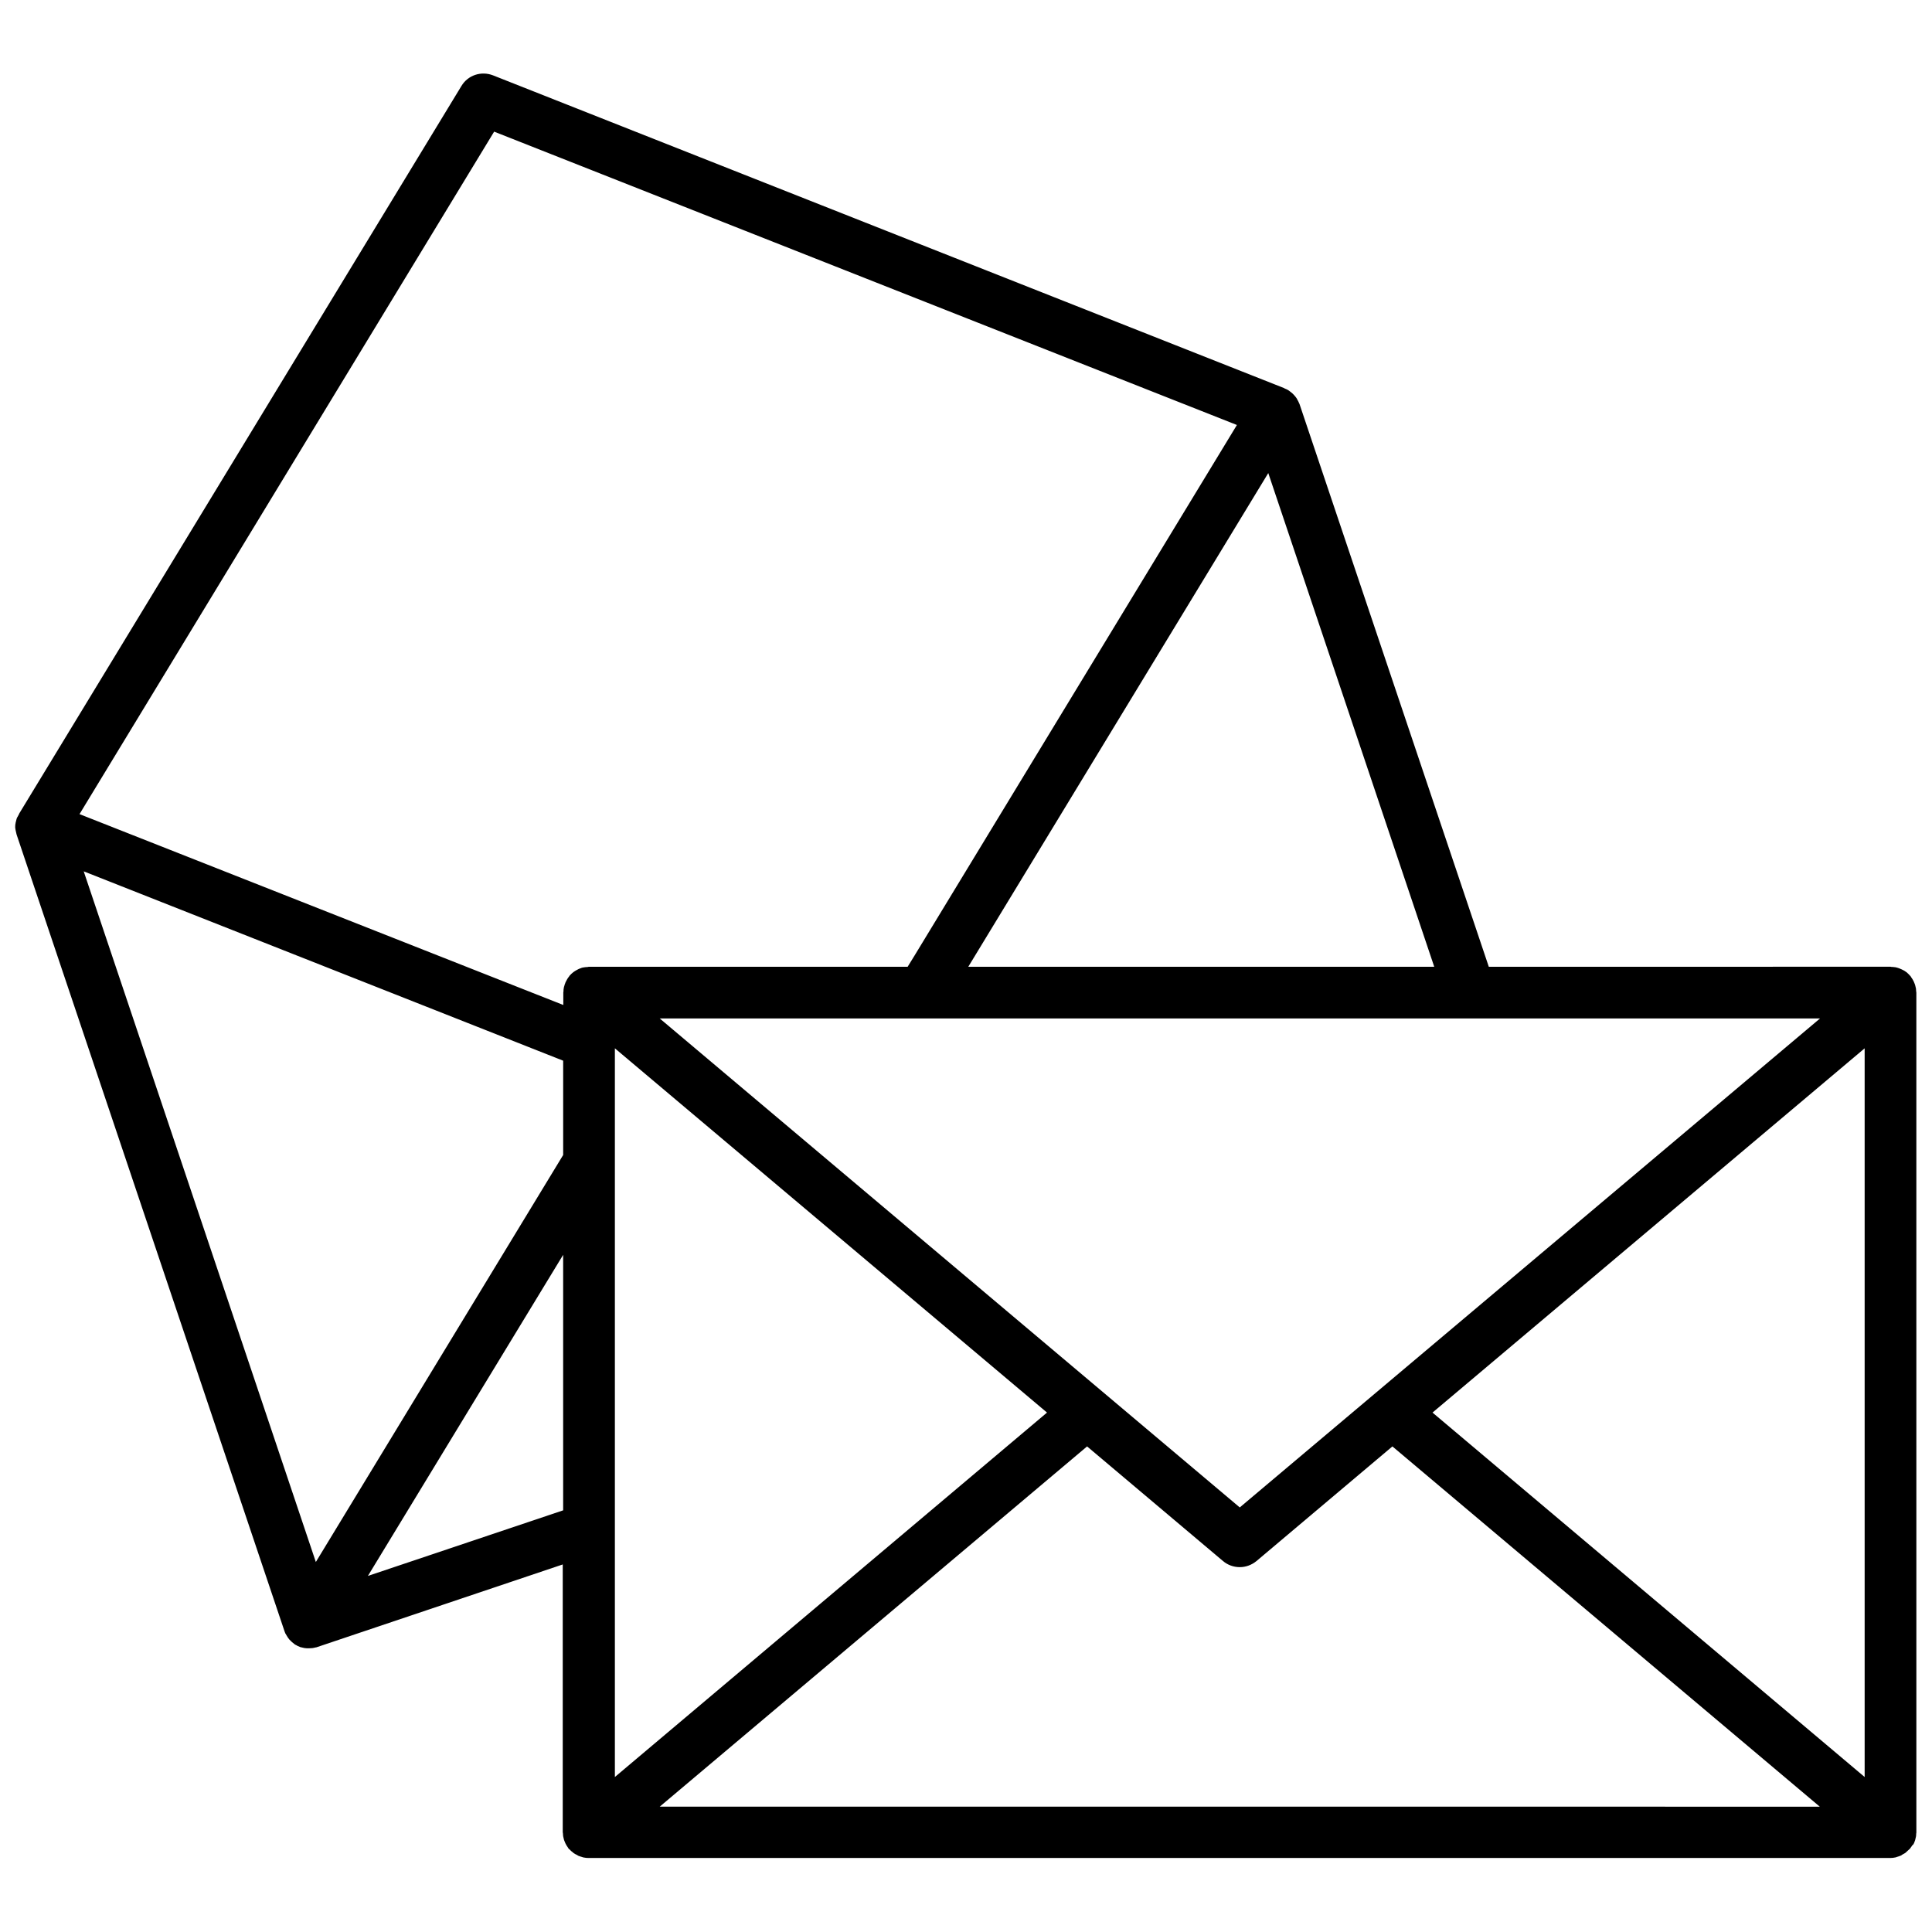 <?xml version="1.0" encoding="UTF-8"?>
<!-- Uploaded to: ICON Repo, www.iconrepo.com, Generator: ICON Repo Mixer Tools -->
<svg width="800px" height="800px" version="1.1" viewBox="144 144 512 512" xmlns="http://www.w3.org/2000/svg">
 <defs>
  <clipPath id="a">
   <path d="m148.09 163h503.81v474h-503.81z"/>
  </clipPath>
 </defs>
 <g clip-path="url(#a)">
  <path d="m651.15 632.61c0.102-0.203 0.203-0.402 0.25-0.605 0.102-0.203 0.152-0.402 0.203-0.656 0.051-0.203 0.102-0.402 0.152-0.656 0.051-0.25 0.051-0.504 0.051-0.707 0-0.102 0.051-0.25 0.051-0.352l-0.004-222.53v-0.051c0-0.102-0.051-0.25-0.051-0.352 0-0.25-0.051-0.504-0.051-0.707-0.051-0.203-0.102-0.402-0.152-0.656-0.051-0.203-0.102-0.453-0.203-0.656-0.102-0.203-0.152-0.402-0.25-0.605-0.102-0.203-0.203-0.352-0.301-0.555-0.152-0.203-0.25-0.402-0.402-0.605-0.051-0.102-0.102-0.203-0.203-0.301-0.051-0.051-0.152-0.102-0.203-0.203-0.152-0.203-0.352-0.352-0.504-0.504s-0.301-0.301-0.504-0.402c-0.203-0.152-0.352-0.25-0.555-0.352-0.203-0.102-0.402-0.203-0.605-0.301-0.203-0.102-0.402-0.152-0.605-0.25-0.203-0.051-0.402-0.152-0.656-0.203-0.203-0.051-0.402-0.102-0.605-0.102-0.25-0.051-0.453-0.051-0.707-0.051-0.102 0-0.203-0.051-0.25-0.051l-106.5 0.004-50.18-149.18c0-0.051-0.051-0.102-0.102-0.152-0.051-0.152-0.102-0.352-0.203-0.504-0.051-0.051-0.102-0.152-0.102-0.203-0.051-0.051-0.051-0.102-0.102-0.152-0.051-0.152-0.152-0.25-0.203-0.402-0.102-0.102-0.152-0.25-0.25-0.352-0.051-0.102-0.152-0.152-0.203-0.25l-0.051-0.051c-0.102-0.152-0.203-0.25-0.352-0.402l-0.301-0.301c-0.102-0.102-0.203-0.152-0.301-0.25-0.152-0.102-0.301-0.25-0.453-0.352-0.102-0.102-0.25-0.152-0.352-0.25-0.051 0-0.051-0.051-0.051-0.051-0.102-0.051-0.152-0.051-0.25-0.102-0.152-0.102-0.352-0.203-0.555-0.25-0.102-0.051-0.152-0.102-0.25-0.152l-209.64-82.879c-3.125-1.211-6.648-0.051-8.363 2.82l-117.19 192.81c-0.051 0.102-0.051 0.152-0.102 0.25-0.102 0.203-0.203 0.352-0.301 0.555-0.051 0.102-0.102 0.152-0.152 0.25 0 0.051 0 0.051-0.051 0.102-0.051 0.102-0.051 0.203-0.102 0.301-0.051 0.203-0.102 0.402-0.152 0.605-0.051 0.152-0.051 0.25-0.102 0.402 0 0.102 0 0.203-0.051 0.25 0 0.203-0.051 0.402-0.051 0.605v0.453c0 0.102 0 0.152 0.051 0.25 0 0.203 0.051 0.402 0.102 0.605 0.051 0.152 0.051 0.301 0.102 0.453 0 0.051 0.051 0.152 0.051 0.203v0.051c0.051 0.102 0.051 0.25 0.102 0.352l70.938 210.95c0.051 0.152 0.102 0.25 0.152 0.402 0.051 0.152 0.102 0.301 0.203 0.402 0.152 0.25 0.301 0.555 0.453 0.754 0.051 0.102 0.102 0.203 0.152 0.25 0.25 0.352 0.504 0.656 0.805 0.906 0.051 0.051 0.152 0.102 0.203 0.203 0.25 0.203 0.504 0.402 0.754 0.605 0.051 0.051 0.102 0.102 0.152 0.102 0.102 0.051 0.203 0.102 0.301 0.152 0.102 0.051 0.25 0.152 0.352 0.203 0.203 0.102 0.402 0.152 0.605 0.25 0.102 0.051 0.203 0.102 0.352 0.102 0.203 0.051 0.453 0.102 0.656 0.152 0.102 0 0.203 0.051 0.301 0.051 0.301 0.051 0.656 0.051 0.957 0.051h0.051 0.051c0.301 0 0.605-0.051 0.906-0.051 0.102 0 0.203-0.051 0.301-0.051 0.25-0.051 0.453-0.102 0.707-0.152 0.051 0 0.102 0 0.203-0.051l65.141-21.914v70.938c0 0.102 0.051 0.25 0.051 0.352 0 0.25 0.051 0.504 0.051 0.707 0.051 0.203 0.102 0.402 0.152 0.656 0.051 0.203 0.102 0.453 0.203 0.656 0.102 0.203 0.152 0.402 0.25 0.605 0.102 0.203 0.203 0.352 0.301 0.555 0.152 0.203 0.25 0.402 0.402 0.605 0.051 0.102 0.102 0.203 0.203 0.301 0.051 0.051 0.102 0.102 0.203 0.152 0.203 0.203 0.402 0.453 0.656 0.605 0.152 0.102 0.25 0.25 0.402 0.352 0.25 0.203 0.504 0.301 0.805 0.453 0.152 0.102 0.301 0.152 0.402 0.25 0.352 0.152 0.707 0.25 1.059 0.352 0.102 0.051 0.203 0.051 0.301 0.102 0.453 0.102 0.957 0.152 1.41 0.152h344.91c0.504 0 0.957-0.051 1.41-0.152 0.102 0 0.203-0.051 0.301-0.102 0.352-0.102 0.707-0.203 1.059-0.352 0.152-0.051 0.301-0.152 0.402-0.25 0.25-0.152 0.555-0.301 0.805-0.453 0.152-0.102 0.301-0.25 0.402-0.352 0.25-0.203 0.453-0.402 0.656-0.605 0.051-0.051 0.152-0.102 0.203-0.152 0.051-0.102 0.102-0.203 0.203-0.301 0.152-0.203 0.301-0.402 0.402-0.605 0.203-0.102 0.305-0.254 0.406-0.457zm-423.45-74.664-61.516-183.03 127.06 50.18v24.988zm160.56-144.04h0.152 0.152 144.95 0.152 0.152 92.5l-153.77 129.58-153.71-129.58zm-81.312 7.91 114.52 96.531-114.52 96.578zm125.14 105.5 36.023 30.379c1.258 1.059 2.82 1.613 4.434 1.613s3.125-0.555 4.434-1.613l36.023-30.379 113.26 95.473-307.43-0.004zm91.543-8.969 114.52-96.531v193.11zm-123.03-118.14 79.504-130.84 43.984 130.84zm-125.65-221.32 196.84 77.738-85.398 140.56-1.863 3.023h-84.438c-0.102 0-0.203 0-0.301 0.051-0.25 0-0.453 0.051-0.707 0.051-0.203 0.051-0.453 0.051-0.656 0.102-0.203 0.051-0.402 0.102-0.605 0.203-0.203 0.051-0.402 0.152-0.605 0.25-0.203 0.102-0.402 0.203-0.555 0.301-0.203 0.102-0.402 0.25-0.555 0.352-0.152 0.102-0.352 0.25-0.504 0.402-0.203 0.152-0.352 0.301-0.504 0.504-0.051 0.051-0.152 0.102-0.203 0.203-0.051 0.102-0.102 0.203-0.203 0.301-0.152 0.203-0.301 0.402-0.402 0.605-0.102 0.203-0.203 0.352-0.301 0.555-0.102 0.203-0.203 0.402-0.25 0.605-0.102 0.203-0.152 0.402-0.203 0.656-0.051 0.102-0.102 0.203-0.102 0.301 0 0.102 0 0.203-0.051 0.301-0.051 0.25-0.051 0.453-0.051 0.707 0 0.102-0.051 0.25-0.051 0.352v3.324l-128.21-50.582zm-33.453 382.75 51.742-85.094v67.711z"/>
 </g>
</svg>